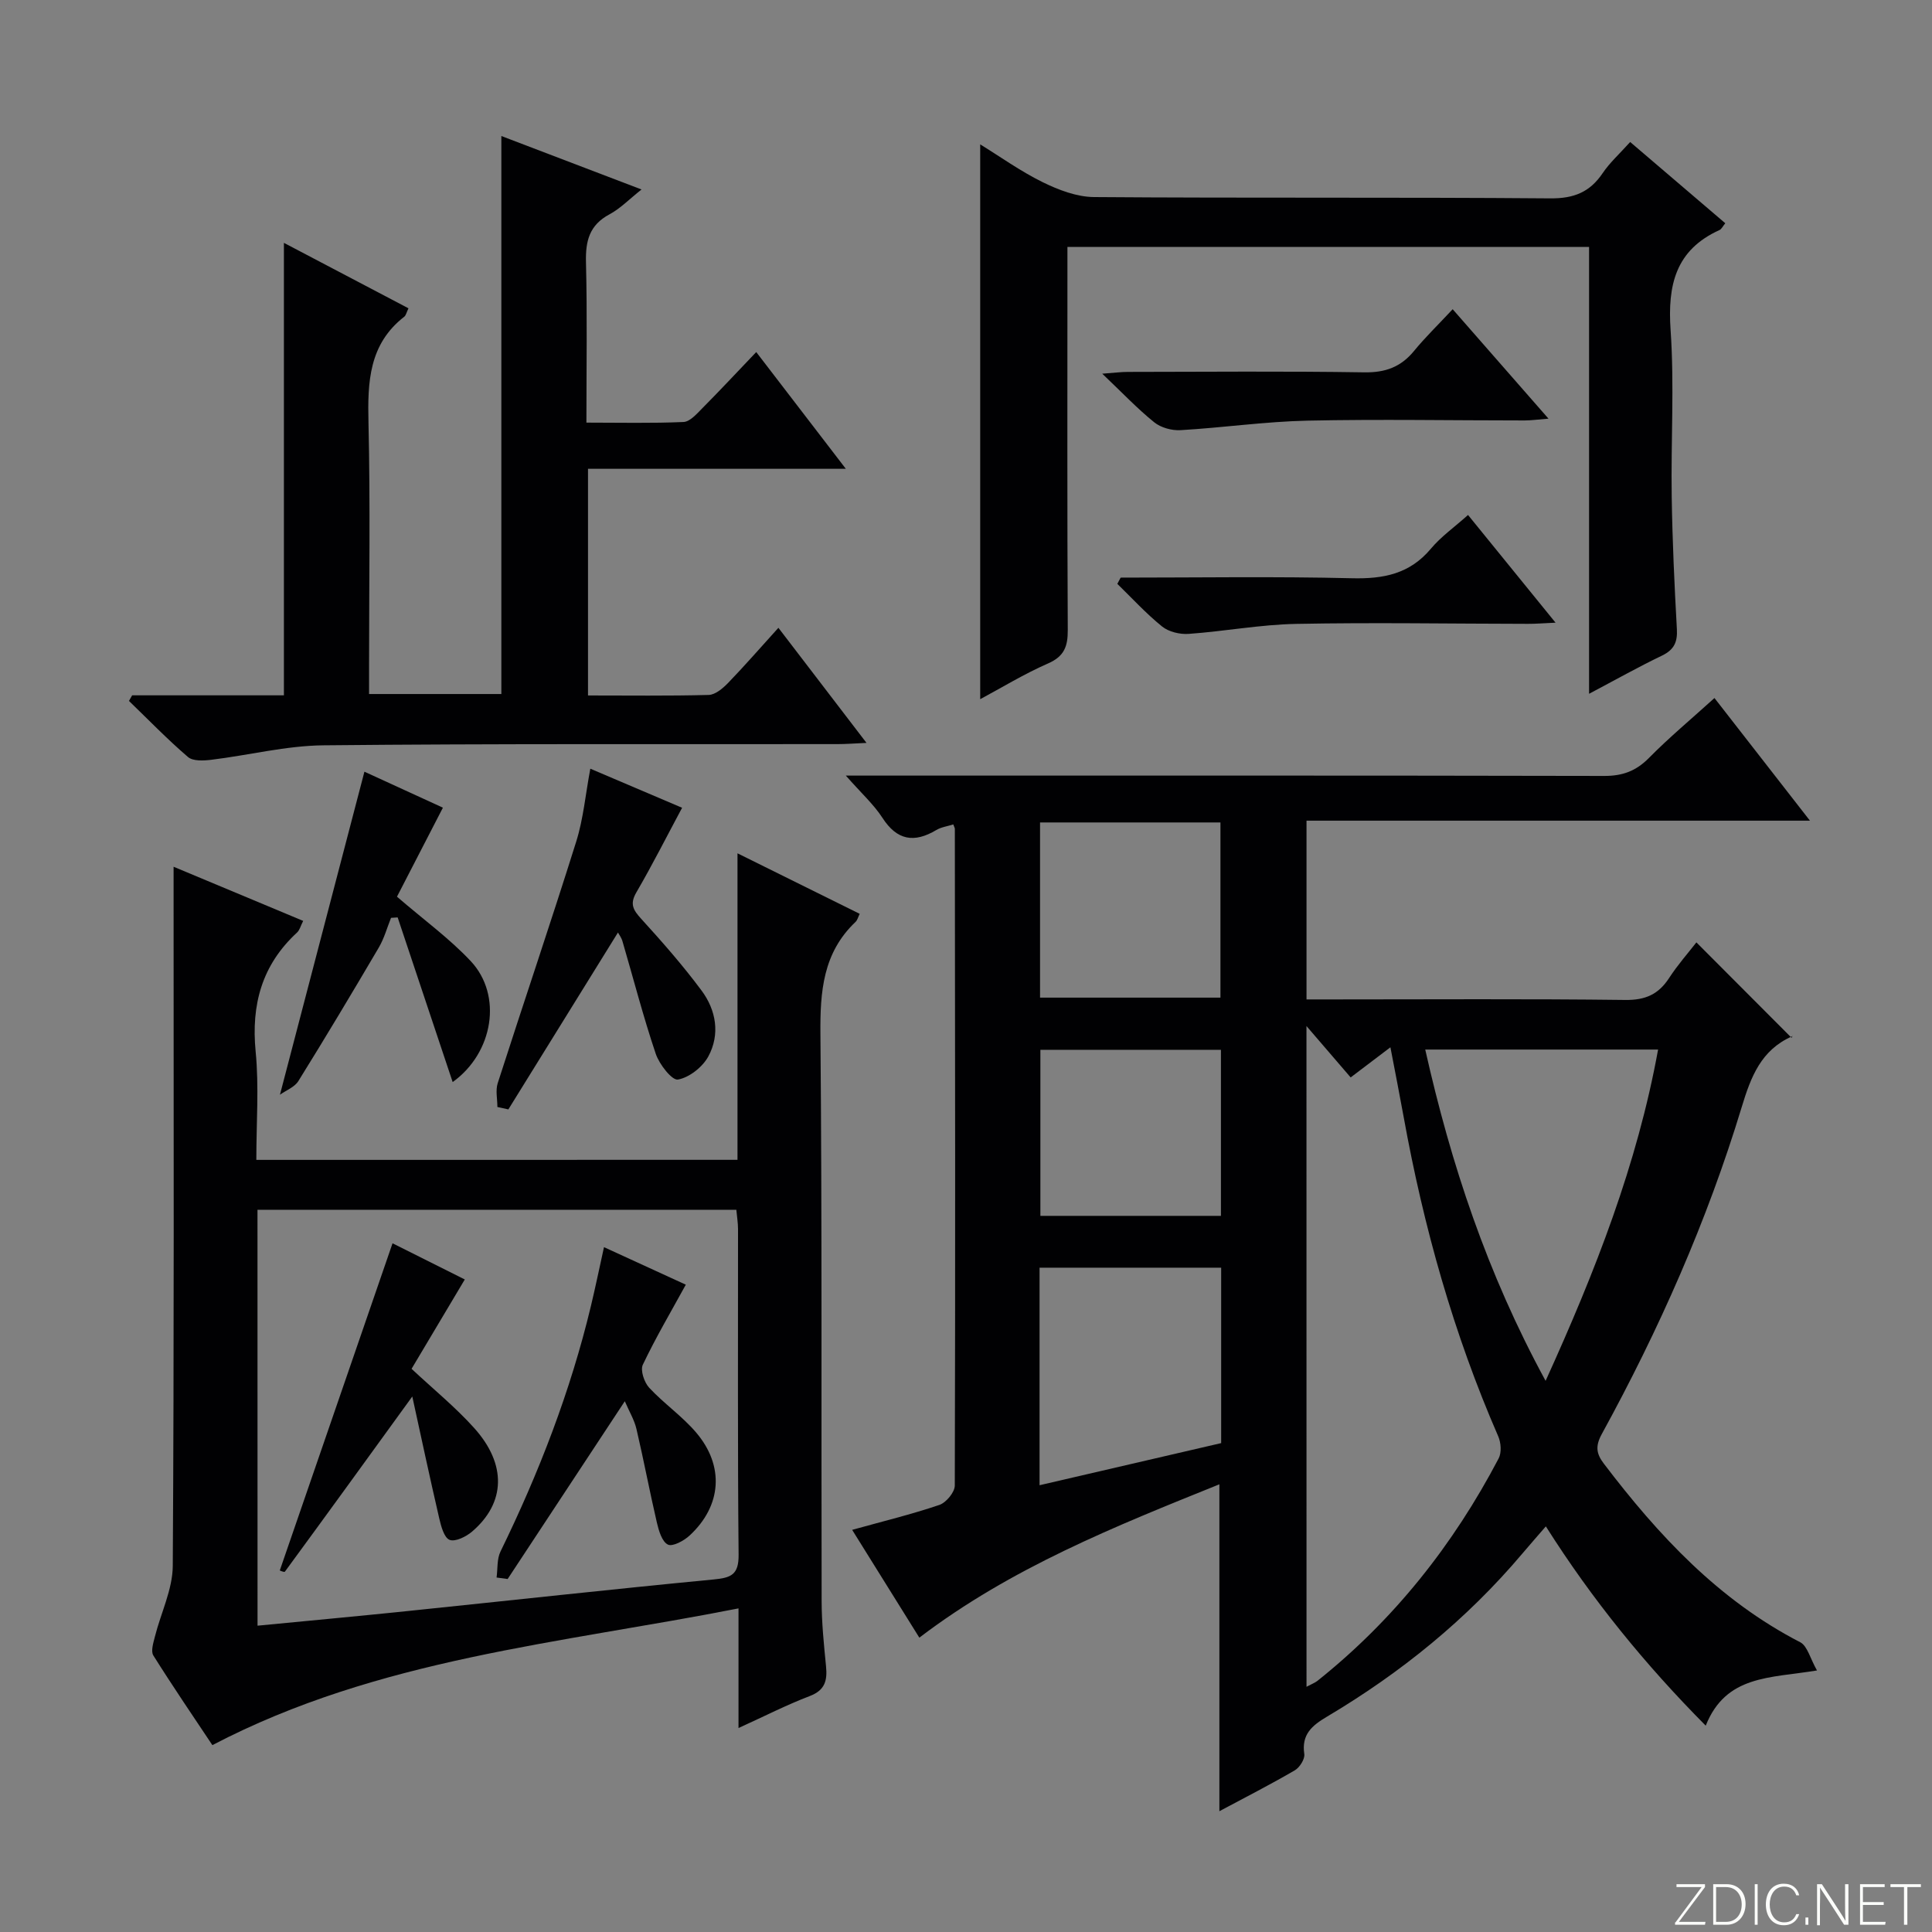 <svg enable-background="new 0 0 400 400" viewBox="0 0 400 400" xmlns="http://www.w3.org/2000/svg"><rect x="0" y="0" width="400" height="400" fill="#808080" stroke="none"/><path d="m346.9 398 5.4-7.3h-5.2v-.6h5.9v.6l-5.4 7.2h5.5l-.1.6h-6.2v-.5z" fill="#fbfcfa"/><path d="m354.7 390.1h2.8c2.3 0 3.9 1.6 3.9 4.1s-1.6 4.3-3.9 4.3h-2.8zm.6 7.8h2c2.2 0 3.3-1.6 3.3-3.6 0-1.8-1-3.6-3.3-3.6h-2z" fill="#fbfcfa"/><path d="m363.9 390.1v8.4h-.6v-8.4z" fill="#fbfcfa"/><path d="m372.5 396.3c-.4 1.3-1.4 2.3-3.2 2.3-2.4 0-3.7-1.9-3.7-4.3 0-2.3 1.2-4.3 3.7-4.3 1.8 0 2.9 1 3.2 2.4h-.6c-.4-1.1-1.1-1.8-2.5-1.8-2.1 0-3 1.9-3 3.7s.9 3.7 3 3.7c1.4 0 2.1-.7 2.5-1.7z" fill="#fbfcfa"/><path d="m373.8 398.5v-1.5h.6v1.5z" fill="#fbfcfa"/><path d="m376.2 398.5v-8.4h1c1.3 2 4.4 6.7 4.9 7.6-.1-1.2-.1-2.4-.1-3.8v-3.8h.7v8.4h-.9c-1.2-1.9-4.4-6.8-5-7.7.1 1.1 0 2.3 0 3.9v3.9h-.6z" fill="#fbfcfa"/><path d="m390 394.4h-4.3v3.5h4.7l-.1.6h-5.2v-8.4h5.1v.6h-4.5v3.1h4.3v.7z" fill="#fbfcfa"/><path d="m394.2 390.7h-2.8v-.6h6.3v.6h-2.8v7.8h-.7z" fill="#fbfcfa"/><g fill="#010103"><path d="m376.19 345.85c-9.79 1.62-18.84.92-23.04 11.43-12.55-12.66-23.48-26.05-33.1-41.26-1.75 2.02-3.33 3.82-4.88 5.65-11.51 13.62-25.16 24.68-40.44 33.75-3.1 1.84-5.3 3.67-4.69 7.74.15 1.03-.96 2.78-1.97 3.37-5.01 2.92-10.18 5.56-15.61 8.46 0-22.64 0-44.93 0-67.68-21.6 8.71-43.17 17.31-62.12 31.75-4.7-7.54-9.33-14.97-13.91-22.32 6.32-1.76 12.27-3.2 18.05-5.16 1.41-.48 3.2-2.63 3.2-4.02.13-45.32.06-90.65.01-135.97 0-.16-.11-.31-.32-.9-1.16.37-2.48.54-3.52 1.16-4.58 2.73-8.13 2.16-11.16-2.54-1.79-2.76-4.32-5.04-7.57-8.73h6.51c50.16 0 100.32-.04 150.49.07 3.79.01 6.58-1 9.26-3.71 4.18-4.24 8.77-8.06 13.58-12.42 6.48 8.32 12.77 16.41 19.77 25.39-35.31 0-69.63 0-104.23 0v37.01h5.51c20.16 0 40.33-.14 60.49.11 4.16.05 6.87-1.16 9.07-4.54 1.8-2.77 4.01-5.26 5.65-7.38 6.51 6.53 12.91 12.95 19.72 19.77.3-.89.28-.4.08-.31-6.41 2.82-8.52 8.37-10.42 14.65-7.16 23.6-17.12 46.06-28.96 67.67-1.41 2.57-1.11 4.14.44 6.17 11.28 14.83 23.78 28.27 40.68 36.97 1.46.8 2.03 3.38 3.43 5.82zm-105.69 3.38c1.14-.61 1.76-.83 2.25-1.22 15.85-12.63 28.15-28.18 37.53-46.06.63-1.2.49-3.25-.08-4.56-9.26-21.25-15.47-43.38-19.59-66.15-.84-4.62-1.75-9.24-2.74-14.41-2.81 2.13-5 3.79-8.23 6.24-2.96-3.44-5.74-6.67-9.15-10.64.01 46.09.01 91.08.01 136.8zm49.5-63.34c10.36-22.8 18.97-44.86 23.29-68.59-16.44 0-32.19 0-48.21 0 5.34 23.76 12.81 46.34 24.92 68.59zm-67.17-23.43c-12.89 0-25.25 0-37.6 0v45.04c12.79-2.97 25.28-5.86 37.6-8.72 0-12.51 0-24.28 0-36.32zm-37.5-92.18v36.27h37.35c0-12.3 0-24.2 0-36.27-12.58 0-24.83 0-37.35 0zm37.45 47.07c-12.77 0-25.15 0-37.38 0v34.38h37.38c0-11.51 0-22.77 0-34.38z"/><path d="m152.69 240.13c0-20.98 0-41.75 0-63.46 8.76 4.34 16.86 8.35 25.3 12.53-.33.67-.47 1.3-.86 1.67-6.75 6.4-7.35 14.41-7.27 23.22.35 39.15.16 78.3.25 117.45.01 4.48.47 8.96.91 13.43.29 2.94-.19 4.97-3.37 6.18-4.77 1.82-9.34 4.16-14.75 6.62 0-8.43 0-16.15 0-24.77-37.14 7.31-74.56 10.35-108.93 28.31-3.77-5.66-8.12-12.03-12.22-18.56-.56-.89 0-2.63.32-3.9 1.23-4.9 3.67-9.77 3.7-14.66.29-45.98.17-91.96.17-137.95 0-1.98 0-3.96 0-6.79 9.23 3.85 17.86 7.46 26.83 11.21-.53 1.04-.73 1.91-1.26 2.4-7.28 6.71-9.53 14.92-8.58 24.67.71 7.25.14 14.63.14 22.41 33.25-.01 66.25-.01 99.62-.01zm-99.37 96.45c10.62-1.03 20.85-1.97 31.07-3.03 21.12-2.18 42.23-4.51 63.37-6.54 3.6-.35 5.2-.96 5.16-5.13-.22-22.47-.1-44.94-.12-67.41 0-1.28-.22-2.56-.35-4-33.16 0-66.02 0-99.14 0 .01 28.7.01 57.09.01 86.11z"/><path d="m27.36 143.96h31.42c0-31.27 0-62.29 0-93.68 8.34 4.38 17.03 8.95 25.79 13.55-.43.9-.53 1.47-.86 1.73-7.33 5.69-7.62 13.52-7.42 21.94.39 16.82.12 33.65.12 50.48v5.71h27.39c0-38.58 0-76.96 0-115.53 9.25 3.53 18.83 7.18 29.02 11.07-2.54 2.01-4.4 3.96-6.66 5.16-4.14 2.22-4.95 5.51-4.84 9.89.27 10.8.09 21.62.09 33.22 6.94 0 13.53.16 20.1-.13 1.35-.06 2.76-1.7 3.9-2.85 3.63-3.66 7.15-7.43 11.16-11.63 6.22 8.1 12.03 15.68 18.55 24.17-18.38 0-35.72 0-53.38 0v46.93c8.45 0 16.73.11 24.99-.11 1.36-.04 2.91-1.35 3.98-2.45 3.44-3.56 6.69-7.3 10.45-11.45 6.13 8.01 11.93 15.59 18.24 23.83-2.51.11-4.24.25-5.98.25-35.49.05-70.98-.11-106.46.25-7.73.08-15.44 2.05-23.18 2.99-1.61.2-3.82.32-4.86-.57-4.26-3.65-8.18-7.71-12.22-11.61.22-.39.44-.77.66-1.16z"/><path d="m329 51.13c-36.29 0-71.76 0-108 0v5.31c0 24.66-.06 49.32.07 73.98.02 3.37-.7 5.46-4.06 6.93-4.98 2.18-9.67 5.05-14.07 7.41 0-38.15 0-76.18 0-114.87 4.13 2.54 8.34 5.57 12.94 7.83 3.28 1.61 7.06 3.05 10.62 3.08 31.49.24 62.98.01 94.47.27 4.88.04 8.19-1.28 10.85-5.23 1.47-2.18 3.49-3.99 5.69-6.44 6.66 5.69 13.16 11.24 19.69 16.82-.55.67-.78 1.22-1.18 1.4-9.13 4.13-10.78 11.41-10.14 20.73.79 11.44.05 22.98.23 34.48.14 9.14.56 18.29 1.07 27.42.15 2.71-.59 4.28-3.09 5.49-4.87 2.34-9.6 5-15.09 7.9 0-31.25 0-61.64 0-92.51z"/><path d="m127.94 193.07c-7.55 12.19-15.12 24.41-22.69 36.62-.76-.17-1.51-.33-2.27-.5 0-1.64-.41-3.42.06-4.91 5.37-16.7 11.01-33.3 16.26-50.04 1.48-4.7 1.91-9.73 2.92-15.09 6.51 2.77 12.73 5.42 19 8.09-3.2 5.97-6.16 11.84-9.47 17.52-1.41 2.42-.65 3.65 1.01 5.48 4.35 4.77 8.63 9.65 12.48 14.83 3.04 4.08 3.88 9.07 1.42 13.64-1.19 2.2-3.94 4.38-6.3 4.8-1.22.22-3.87-3.16-4.6-5.35-2.59-7.67-4.61-15.53-6.89-23.3-.22-.75-.73-1.42-.93-1.79z"/><path d="m75.45 159.77c4.91 2.25 10.63 4.87 16.25 7.45-3.28 6.36-6.51 12.61-9.51 18.43 5.57 4.81 10.87 8.65 15.27 13.34 6.62 7.06 4.71 18.97-3.74 25.04-3.82-11.42-7.6-22.76-11.39-34.09-.46.03-.92.06-1.37.09-.83 2.06-1.42 4.26-2.54 6.16-5.45 9.27-10.97 18.5-16.65 27.64-.79 1.26-2.55 1.92-3.81 2.82 5.91-22.62 11.63-44.5 17.49-66.88z"/><path d="m300.76 64.02c6.84 7.81 13.05 14.9 19.84 22.66-2.2.17-3.57.37-4.94.37-14.99 0-29.99-.28-44.97.04-8.76.19-17.5 1.46-26.26 1.97-1.81.11-4.08-.51-5.46-1.63-3.49-2.81-6.59-6.1-10.76-10.06 2.57-.19 3.91-.37 5.26-.37 16.32-.02 32.65-.17 48.97.09 4.39.07 7.59-1.1 10.33-4.44 2.3-2.81 4.95-5.37 7.99-8.63z"/><path d="m232.02 119.59c15.96 0 31.93-.26 47.89.13 6.54.16 11.97-.89 16.35-6.13 2.09-2.5 4.86-4.44 7.68-6.97 5.97 7.35 11.77 14.48 18.12 22.3-2.55.11-4.14.25-5.73.24-15.98-.02-31.97-.3-47.95.01-7.44.14-14.84 1.54-22.28 2.07-1.82.13-4.12-.42-5.5-1.53-3.31-2.67-6.21-5.85-9.27-8.83.23-.43.46-.86.69-1.29z"/><path d="m102.81 326.61c.25-1.81.05-3.84.82-5.4 7.96-16.3 14.47-33.13 18.71-50.8.92-3.84 1.72-7.71 2.71-12.2 6.1 2.8 11.77 5.4 16.94 7.77-3.07 5.6-6.24 10.97-8.9 16.57-.55 1.16.29 3.66 1.32 4.77 3.04 3.27 6.83 5.88 9.71 9.26 5.91 6.93 5.3 15.18-1.33 21.32-1.18 1.1-3.53 2.37-4.51 1.89-1.23-.61-1.89-2.88-2.28-4.55-1.5-6.44-2.72-12.95-4.23-19.39-.44-1.87-1.48-3.59-2.41-5.74-8.25 12.52-16.26 24.66-24.26 36.81-.77-.1-1.53-.21-2.29-.31z"/><path d="m96.23 264.9c-3.84 6.45-7.45 12.52-11.02 18.5 4.57 4.27 9.09 7.95 12.94 12.23 6.79 7.53 6.54 15.51-.39 21.45-1.24 1.07-3.5 2.19-4.68 1.73-1.14-.45-1.77-2.84-2.15-4.49-1.95-8.43-3.76-16.9-5.57-25.19-9.15 12.63-17.73 24.48-26.38 36.27-.14.18-1.17-.29-1.05-.26 7.77-22.55 15.51-44.99 23.34-67.73 4.34 2.18 9.6 4.81 14.96 7.49z"/></g></svg>